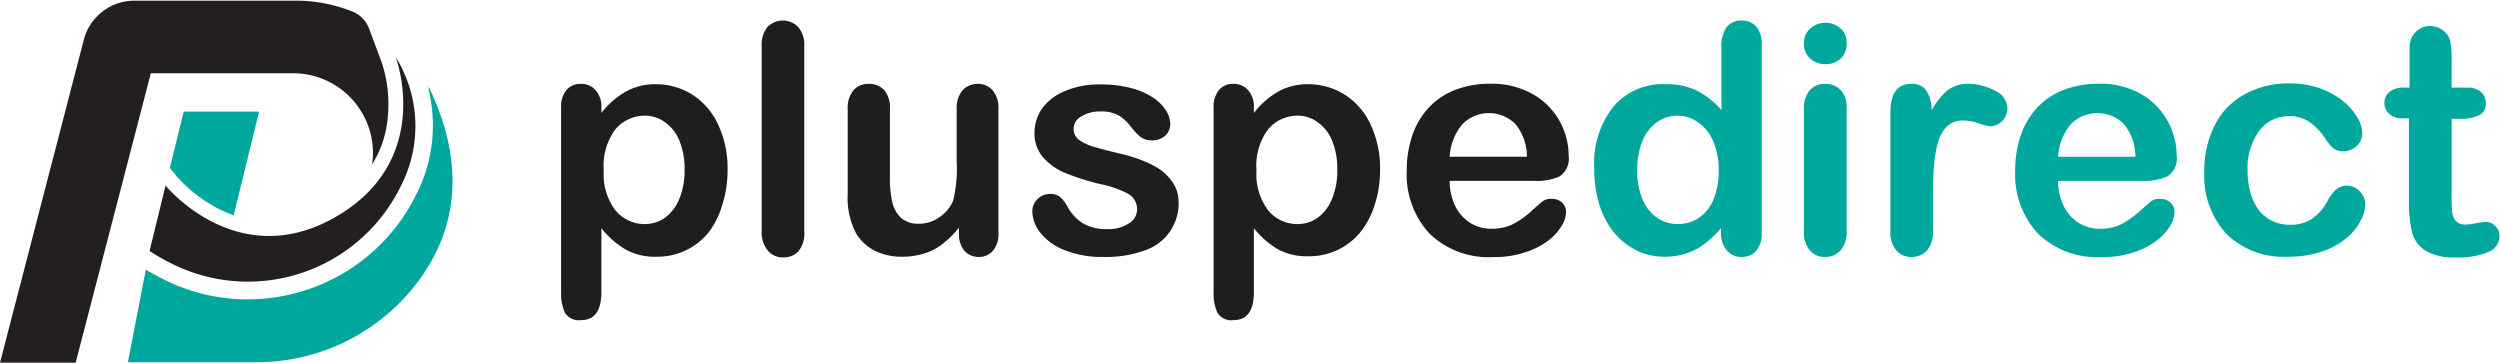 <svg xmlns="http://www.w3.org/2000/svg" width="219.12" height="31.79" viewBox="0 0 219.12 31.79"><defs><style>.cls-1{fill:#00a79d;}.cls-2{fill:#231f20;}.cls-3{fill:#1e1e1e;}</style></defs><g id="Layer_2" data-name="Layer 2"><g id="Layer_1-2" data-name="Layer 1"><path class="cls-1" d="M37.57,7.6a2.57,2.57,0,0,1,0,.27v0a13.25,13.25,0,0,1-1,9,16.43,16.43,0,0,1-6.18,6.9,16.59,16.59,0,0,1-8.69,2.47,16.27,16.27,0,0,1-6.59-1.39,21.62,21.62,0,0,1-2.33-1.22l-1.57,8.12H22.44a17.68,17.68,0,0,0,14.3-7.21C39.6,20.65,41.18,15.05,37.57,7.6Z"/><path class="cls-1" d="M17.77,17.47a11.47,11.47,0,0,0,2.71,1.4l2.23-9.09H16.1l-1.21,4.93.6.75A12.47,12.47,0,0,0,17.77,17.47Z"/><path class="cls-2" d="M29.44,19c-8.65,5-14.93-2.74-14.93-2.74L13.11,22a18.52,18.52,0,0,0,2.63,1.43,14.91,14.91,0,0,0,19.44-7.22A11.44,11.44,0,0,0,34.68,5S38.09,14,29.44,19Z"/><path class="cls-2" d="M25.69,6.42a7,7,0,0,1,7,6.91,6.58,6.58,0,0,1-.08,1.09A9.31,9.31,0,0,0,34,10.13a11.69,11.69,0,0,0-.54-4.65l-1.12-3A2.58,2.58,0,0,0,31,1.06h0a13.15,13.15,0,0,0-5.19-1h-14A4.58,4.58,0,0,0,7.36,3.43L0,31.79H6.63L13.22,6.42Z"/><path class="cls-3" d="M52.71,9.44V9.9A7.15,7.15,0,0,1,54.9,8a5.28,5.28,0,0,1,2.57-.62,6,6,0,0,1,3.17.89,6.13,6.13,0,0,1,2.28,2.6,9,9,0,0,1,.85,4,10,10,0,0,1-.49,3.17A7.12,7.12,0,0,1,62,20.5a5.76,5.76,0,0,1-4.48,2,5.24,5.24,0,0,1-2.7-.64A7.75,7.75,0,0,1,52.71,20v5.6c0,1.64-.6,2.46-1.79,2.46a1.44,1.44,0,0,1-1.4-.64,4.09,4.09,0,0,1-.34-1.85V9.47a2.29,2.29,0,0,1,.47-1.58,1.58,1.58,0,0,1,1.27-.54,1.64,1.64,0,0,1,1.28.55A2.14,2.14,0,0,1,52.71,9.44ZM60,14.87a6.43,6.43,0,0,0-.45-2.53,3.59,3.59,0,0,0-1.26-1.62,2.86,2.86,0,0,0-1.76-.58,3.35,3.35,0,0,0-2.61,1.22,5.33,5.33,0,0,0-1,3.58,5.23,5.23,0,0,0,1,3.47,3.3,3.3,0,0,0,2.61,1.23,3.06,3.06,0,0,0,1.72-.53,3.8,3.8,0,0,0,1.27-1.63A6.4,6.4,0,0,0,60,14.87Z"/><path class="cls-3" d="M66.76,20.26V4.07a2.52,2.52,0,0,1,.49-1.69,1.88,1.88,0,0,1,2.72,0,2.39,2.39,0,0,1,.52,1.69V20.26A2.44,2.44,0,0,1,70,22a1.74,1.74,0,0,1-1.35.56,1.69,1.69,0,0,1-1.34-.58A2.5,2.5,0,0,1,66.76,20.26Z"/><path class="cls-3" d="M84.05,20.42v-.48a7.9,7.9,0,0,1-1.41,1.42,4.89,4.89,0,0,1-1.61.85,6.43,6.43,0,0,1-2,.29,5.24,5.24,0,0,1-2.43-.56A4.12,4.12,0,0,1,75,20.39a6.75,6.75,0,0,1-.7-3.41V9.58a2.38,2.38,0,0,1,.51-1.67,1.71,1.71,0,0,1,1.34-.56,1.77,1.77,0,0,1,1.36.56A2.37,2.37,0,0,1,78,9.58v6a9.61,9.61,0,0,0,.22,2.19A2.76,2.76,0,0,0,79,19.12a2.28,2.28,0,0,0,1.54.49,3.07,3.07,0,0,0,1.78-.56,3.27,3.27,0,0,0,1.22-1.46,11.82,11.82,0,0,0,.31-3.47V9.58a2.42,2.42,0,0,1,.52-1.67,1.78,1.78,0,0,1,1.35-.56A1.71,1.71,0,0,1,87,7.91a2.38,2.38,0,0,1,.51,1.67V20.39a2.27,2.27,0,0,1-.49,1.6,1.59,1.59,0,0,1-1.25.53A1.67,1.67,0,0,1,84.54,22,2.35,2.35,0,0,1,84.05,20.42Z"/><path class="cls-3" d="M103.3,17.65a4.33,4.33,0,0,1-3,4.31,9.91,9.91,0,0,1-3.57.56,8.76,8.76,0,0,1-3.45-.61,5,5,0,0,1-2.11-1.53,3.11,3.11,0,0,1-.69-1.86,1.44,1.44,0,0,1,.44-1.05A1.51,1.51,0,0,1,92.05,17a1.3,1.3,0,0,1,.9.29,3.14,3.14,0,0,1,.6.8,4,4,0,0,0,1.37,1.49,4.11,4.11,0,0,0,2.18.5,3.17,3.17,0,0,0,1.84-.5,1.41,1.41,0,0,0,.72-1.14A1.55,1.55,0,0,0,98.91,17a9,9,0,0,0-2.45-.86,21,21,0,0,1-3.14-1,5.22,5.22,0,0,1-1.93-1.39,3.2,3.2,0,0,1-.72-2.12,3.7,3.7,0,0,1,.67-2.12A4.56,4.56,0,0,1,93.3,8a7.58,7.58,0,0,1,3.16-.6,10.32,10.32,0,0,1,2.6.3,6.37,6.37,0,0,1,1.93.81,3.82,3.82,0,0,1,1.17,1.12,2.19,2.19,0,0,1,.41,1.2,1.37,1.37,0,0,1-.44,1.06,1.67,1.67,0,0,1-1.21.41,1.55,1.55,0,0,1-1-.33,6.62,6.62,0,0,1-.91-1,3.45,3.45,0,0,0-1-.87,3.12,3.12,0,0,0-1.56-.33,3,3,0,0,0-1.68.44,1.23,1.23,0,0,0-.67,1.06,1.19,1.19,0,0,0,.49,1,4.23,4.23,0,0,0,1.33.61c.55.16,1.32.36,2.3.6a12,12,0,0,1,2.82,1,4.54,4.54,0,0,1,1.67,1.4A3,3,0,0,1,103.3,17.65Z"/><path class="cls-3" d="M109.9,9.44V9.9A7.24,7.24,0,0,1,112.08,8a5.34,5.34,0,0,1,2.57-.62,6,6,0,0,1,3.17.89,6.08,6.08,0,0,1,2.29,2.6,9,9,0,0,1,.85,4,9.71,9.71,0,0,1-.5,3.17,7.11,7.11,0,0,1-1.32,2.42,5.76,5.76,0,0,1-4.49,2,5.23,5.23,0,0,1-2.69-.64A7.61,7.61,0,0,1,109.9,20v5.6c0,1.64-.6,2.46-1.79,2.46a1.44,1.44,0,0,1-1.4-.64,4,4,0,0,1-.34-1.85V9.47a2.29,2.29,0,0,1,.47-1.58,1.58,1.58,0,0,1,1.27-.54,1.66,1.66,0,0,1,1.28.55A2.14,2.14,0,0,1,109.9,9.44Zm7.31,5.43a6.43,6.43,0,0,0-.45-2.53,3.59,3.59,0,0,0-1.26-1.62,2.88,2.88,0,0,0-1.76-.58,3.35,3.35,0,0,0-2.61,1.22,5.33,5.33,0,0,0-1,3.58,5.23,5.23,0,0,0,1,3.47,3.3,3.3,0,0,0,2.61,1.23,3.06,3.06,0,0,0,1.72-.53,3.8,3.8,0,0,0,1.27-1.63A6.4,6.4,0,0,0,117.21,14.87Z"/><path class="cls-3" d="M134.36,15.85h-7.3a5,5,0,0,0,.51,2.25,3.64,3.64,0,0,0,1.33,1.46,3.49,3.49,0,0,0,1.83.49,4.56,4.56,0,0,0,1.21-.15,4,4,0,0,0,1.08-.49,8.06,8.06,0,0,0,1-.73c.29-.25.67-.6,1.14-1a1.18,1.18,0,0,1,.82-.25,1.31,1.31,0,0,1,.92.31,1.12,1.12,0,0,1,.36.89,2.39,2.39,0,0,1-.4,1.19,4.63,4.63,0,0,1-1.2,1.3,6.75,6.75,0,0,1-2,1,8.37,8.37,0,0,1-2.77.41,7.42,7.42,0,0,1-5.59-2.05,7.62,7.62,0,0,1-2-5.56,9.44,9.44,0,0,1,.49-3.06,6.71,6.71,0,0,1,1.44-2.43,6.15,6.15,0,0,1,2.32-1.55,8.33,8.33,0,0,1,3.06-.54,7.29,7.29,0,0,1,3.75.92,6.1,6.1,0,0,1,2.35,2.38,6.29,6.29,0,0,1,.78,3,1.87,1.87,0,0,1-.81,1.83A5,5,0,0,1,134.36,15.85Zm-7.3-2.11h6.77a4.48,4.48,0,0,0-1-2.86,3.28,3.28,0,0,0-4.65,0A4.84,4.84,0,0,0,127.06,13.74Z"/><path class="cls-1" d="M150.84,20.39V20a8.78,8.78,0,0,1-1.49,1.41,5.26,5.26,0,0,1-1.58.81,5.85,5.85,0,0,1-1.86.28,5.54,5.54,0,0,1-2.49-.56,6,6,0,0,1-2-1.62,7.55,7.55,0,0,1-1.27-2.48,10.75,10.75,0,0,1-.42-3.07,8,8,0,0,1,1.71-5.46A5.67,5.67,0,0,1,146,7.38a6,6,0,0,1,2.72.56,7.47,7.47,0,0,1,2.16,1.7V4.13a2.83,2.83,0,0,1,.45-1.74,1.59,1.59,0,0,1,1.32-.59,1.63,1.63,0,0,1,1.3.55,2.41,2.41,0,0,1,.46,1.59V20.39a2.27,2.27,0,0,1-.49,1.6,1.63,1.63,0,0,1-1.27.53,1.66,1.66,0,0,1-1.27-.54A2.33,2.33,0,0,1,150.84,20.39Zm-7.34-5.48a6.43,6.43,0,0,0,.47,2.58,3.68,3.68,0,0,0,1.3,1.62,3.24,3.24,0,0,0,1.79.53,3.3,3.3,0,0,0,1.79-.51,3.54,3.54,0,0,0,1.3-1.57,6.43,6.43,0,0,0,.49-2.65,6.17,6.17,0,0,0-.49-2.55,3.7,3.7,0,0,0-1.32-1.64,3,3,0,0,0-1.8-.58,3.05,3.05,0,0,0-1.83.59,3.69,3.69,0,0,0-1.26,1.67A6.66,6.66,0,0,0,143.5,14.91Z"/><path class="cls-1" d="M161.85,9.47V20.26a2.38,2.38,0,0,1-.54,1.69,1.75,1.75,0,0,1-1.35.57,1.71,1.71,0,0,1-1.34-.58,2.5,2.5,0,0,1-.51-1.68V9.58a2.42,2.42,0,0,1,.51-1.67A1.76,1.76,0,0,1,160,7.35a1.78,1.78,0,0,1,1.35.56A2.18,2.18,0,0,1,161.85,9.47ZM160,5.62a2,2,0,0,1-1.34-.48,1.72,1.72,0,0,1-.55-1.35,1.65,1.65,0,0,1,.57-1.3A1.88,1.88,0,0,1,160,2a2,2,0,0,1,1.29.46,1.67,1.67,0,0,1,.56,1.36,1.75,1.75,0,0,1-.55,1.35A1.9,1.9,0,0,1,160,5.62Z"/><path class="cls-1" d="M169.42,17.14v3.12a2.44,2.44,0,0,1-.53,1.7,1.78,1.78,0,0,1-1.36.56,1.69,1.69,0,0,1-1.32-.57,2.43,2.43,0,0,1-.52-1.69V9.87c0-1.68.6-2.52,1.82-2.52a1.51,1.51,0,0,1,1.33.59,3.2,3.2,0,0,1,.46,1.74,6.49,6.49,0,0,1,1.36-1.74,2.91,2.91,0,0,1,1.89-.59,4.84,4.84,0,0,1,2.28.59,1.75,1.75,0,0,1,1.11,1.56,1.49,1.49,0,0,1-.48,1.13,1.47,1.47,0,0,1-1,.44,4.58,4.58,0,0,1-1-.25,4.54,4.54,0,0,0-1.38-.26,2,2,0,0,0-1.34.44,2.77,2.77,0,0,0-.81,1.27,8.92,8.92,0,0,0-.39,2C169.46,15.07,169.42,16,169.42,17.14Z"/><path class="cls-1" d="M187.69,15.85h-7.3a5,5,0,0,0,.51,2.25,3.64,3.64,0,0,0,1.33,1.46,3.49,3.49,0,0,0,1.83.49,4.56,4.56,0,0,0,1.21-.15,4,4,0,0,0,1.08-.49,8.06,8.06,0,0,0,1-.73c.29-.25.67-.6,1.13-1a1.23,1.23,0,0,1,.83-.25,1.31,1.31,0,0,1,.92.31,1.12,1.12,0,0,1,.36.89,2.39,2.39,0,0,1-.4,1.19,4.63,4.63,0,0,1-1.2,1.3,6.75,6.75,0,0,1-2,1,8.41,8.41,0,0,1-2.77.41,7.42,7.42,0,0,1-5.59-2.05,7.62,7.62,0,0,1-2-5.56,9.18,9.18,0,0,1,.49-3.06,6.71,6.71,0,0,1,1.44-2.43,6.15,6.15,0,0,1,2.32-1.55,8.33,8.33,0,0,1,3.06-.54,7.29,7.29,0,0,1,3.75.92A6.1,6.1,0,0,1,190,10.63a6.29,6.29,0,0,1,.78,3,1.87,1.87,0,0,1-.81,1.83A5,5,0,0,1,187.69,15.85Zm-7.3-2.11h6.77a4.48,4.48,0,0,0-1-2.86,3.28,3.28,0,0,0-4.65,0A4.84,4.84,0,0,0,180.39,13.74Z"/><path class="cls-1" d="M207.31,17.9a3.07,3.07,0,0,1-.43,1.49,4.88,4.88,0,0,1-1.27,1.52,6.4,6.4,0,0,1-2.14,1.15,9.2,9.2,0,0,1-2.93.44,7.17,7.17,0,0,1-5.4-2,7.5,7.5,0,0,1-1.94-5.41,8.89,8.89,0,0,1,.89-4.06,6.26,6.26,0,0,1,2.57-2.72,7.87,7.87,0,0,1,4-1,8,8,0,0,1,2.65.42,7,7,0,0,1,2,1.09,5.15,5.15,0,0,1,1.28,1.44,2.69,2.69,0,0,1,.46,1.41,1.48,1.48,0,0,1-.51,1.13,1.68,1.68,0,0,1-1.2.46,1.24,1.24,0,0,1-.78-.23,4.07,4.07,0,0,1-.69-.78,5.43,5.43,0,0,0-1.43-1.55,3.17,3.17,0,0,0-1.89-.52A3.21,3.21,0,0,0,198,11.49,5.55,5.55,0,0,0,197,15a6.65,6.65,0,0,0,.26,1.94,4.45,4.45,0,0,0,.75,1.51,3.29,3.29,0,0,0,1.19.94,3.64,3.64,0,0,0,1.53.31,3.37,3.37,0,0,0,1.91-.52A4.42,4.42,0,0,0,204,17.62a3.87,3.87,0,0,1,.74-1,1.51,1.51,0,0,1,2.11.17A1.64,1.64,0,0,1,207.31,17.9Z"/><path class="cls-1" d="M210.78,7.68h.41V5.44c0-.6,0-1.07,0-1.41a2.38,2.38,0,0,1,.27-.89,1.68,1.68,0,0,1,.63-.61,1.72,1.72,0,0,1,.92-.25,1.85,1.85,0,0,1,1.28.53,1.51,1.51,0,0,1,.48.88,7.54,7.54,0,0,1,.11,1.45V7.68h1.37a1.71,1.71,0,0,1,1.2.38,1.23,1.23,0,0,1,.42,1,1.07,1.07,0,0,1-.6,1.05,3.79,3.79,0,0,1-1.69.3h-.7v6.87a11.59,11.59,0,0,0,.06,1.35,1.42,1.42,0,0,0,.32.76,1.19,1.19,0,0,0,.88.29,5.28,5.28,0,0,0,.89-.11,4.4,4.4,0,0,1,.87-.12,1.09,1.09,0,0,1,.81.37,1.19,1.19,0,0,1,.37.89,1.5,1.5,0,0,1-1,1.38,6.64,6.64,0,0,1-2.83.47,4.92,4.92,0,0,1-2.65-.58,2.77,2.77,0,0,1-1.19-1.63,11.42,11.42,0,0,1-.27-2.77V10.37h-.49a1.74,1.74,0,0,1-1.23-.38,1.29,1.29,0,0,1,0-1.93A2,2,0,0,1,210.78,7.68Z"/></g></g></svg>